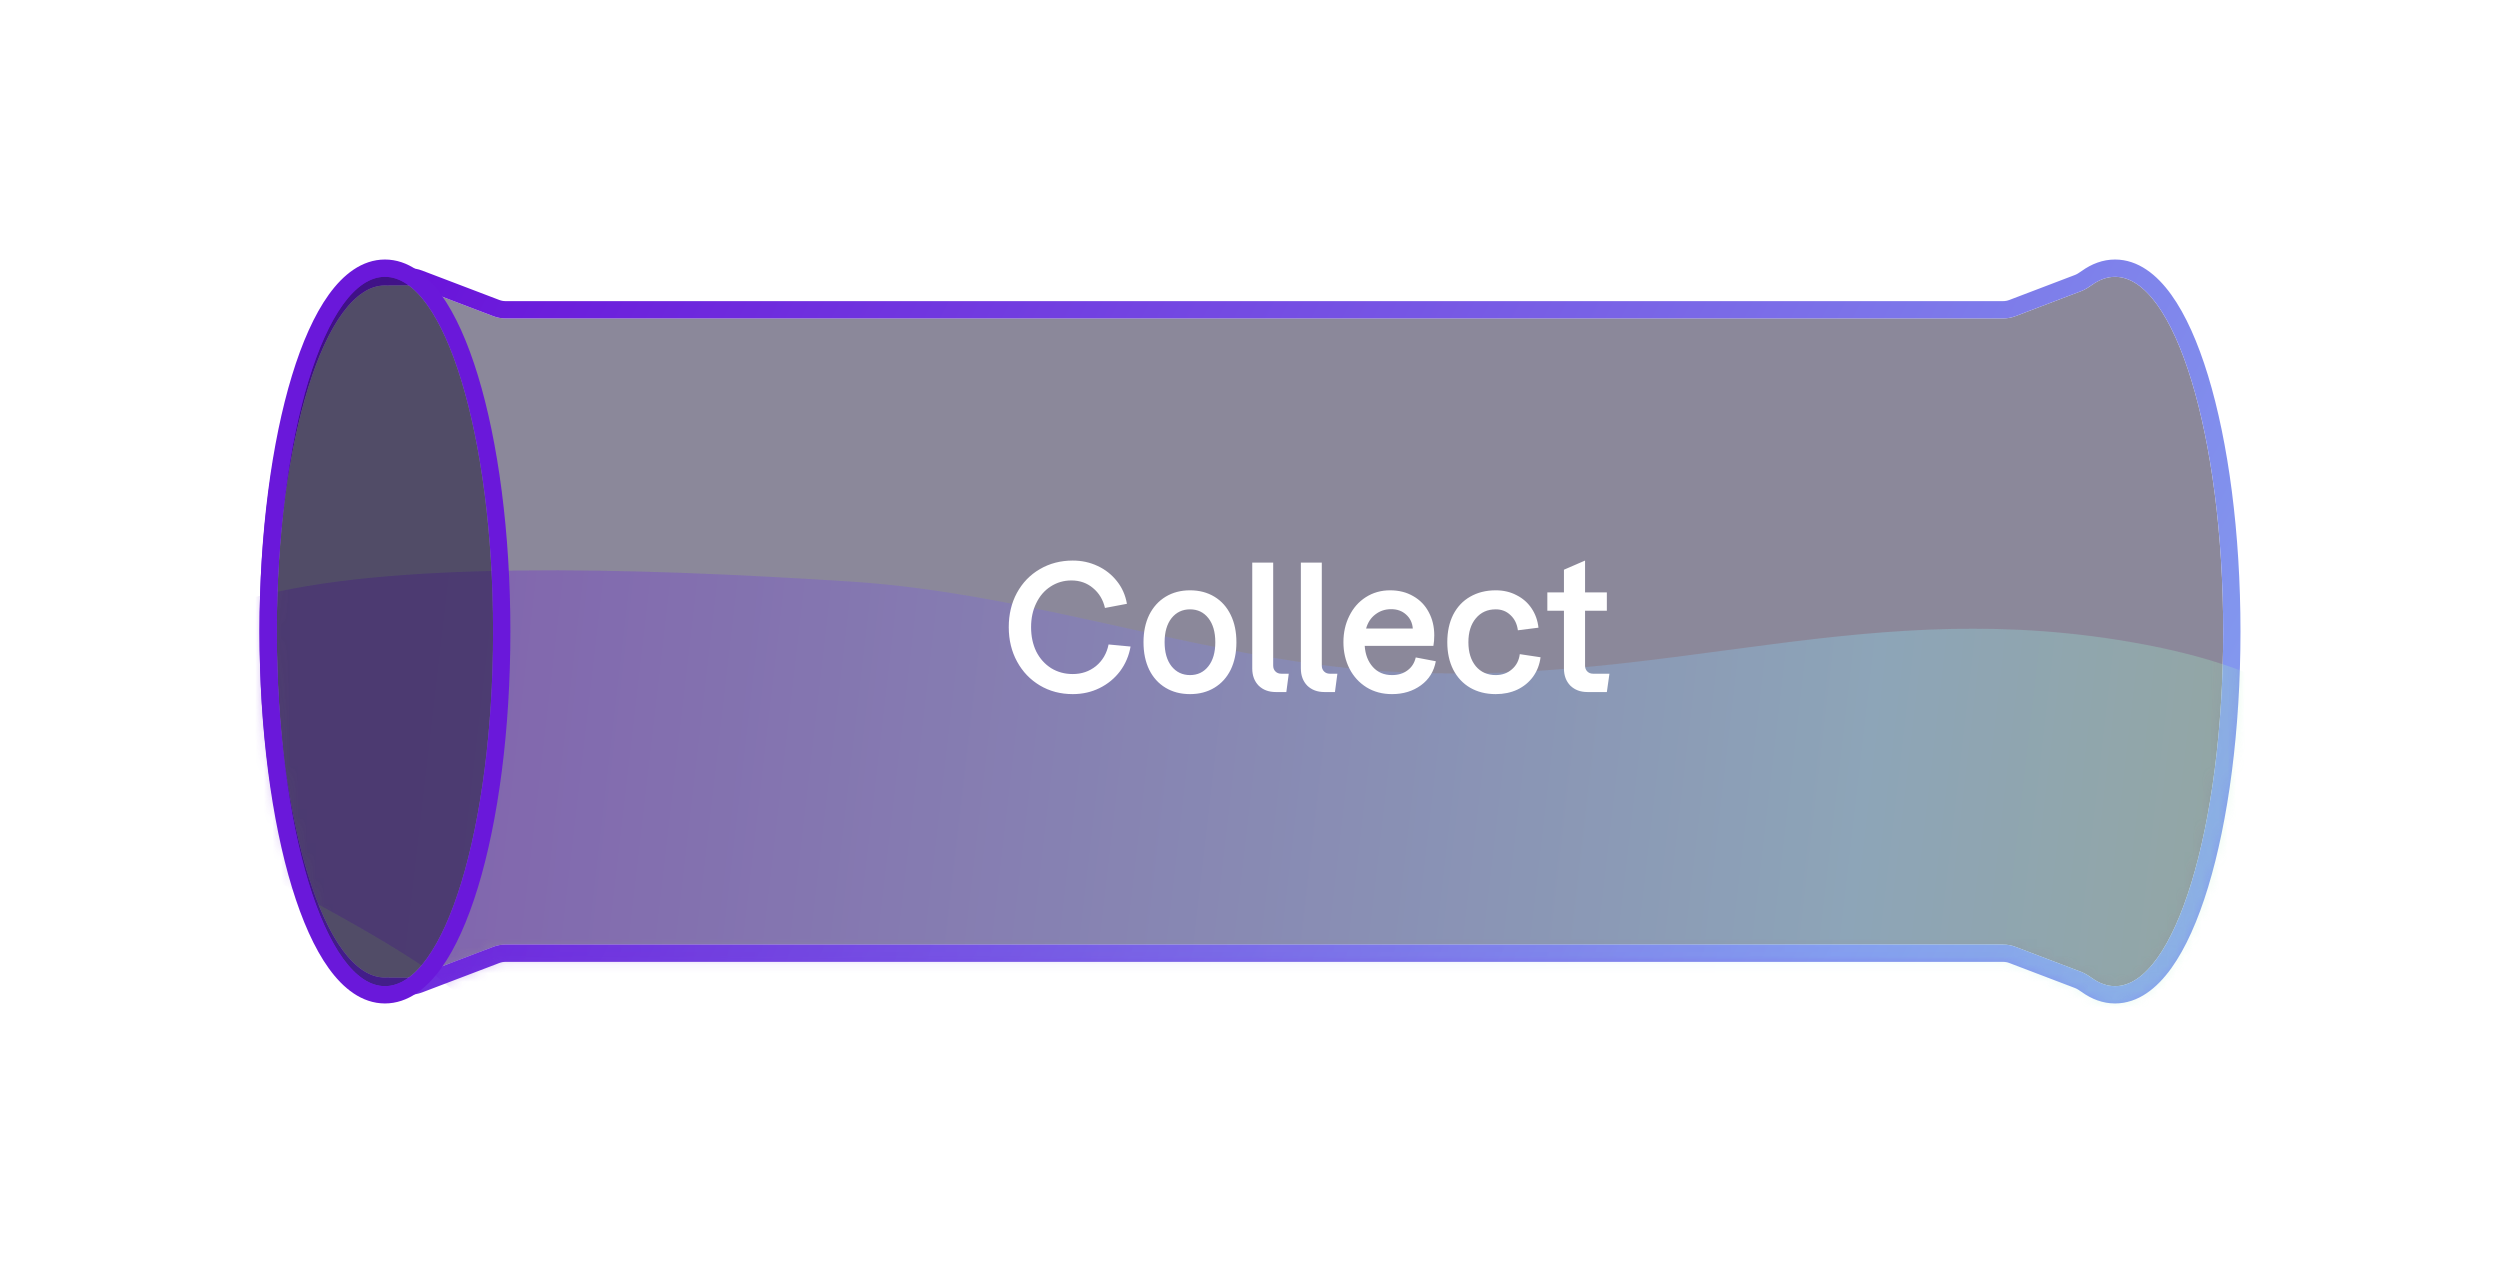 <svg width="289" height="146" viewBox="0 0 289 146" fill="none" xmlns="http://www.w3.org/2000/svg">
<g filter="url(#filter0_d_201_18585)">
<g filter="url(#filter1_b_201_18585)">
<path d="M257 43C257 65.644 251.404 84 244.5 84C243.579 84 242.681 83.673 241.817 83.053C241.428 82.774 241.022 82.514 240.575 82.344L232.985 79.453C232.53 79.279 232.047 79.191 231.561 79.191H58.439C57.952 79.191 57.47 79.279 57.015 79.453L48.095 82.85C47.836 82.949 47.56 83 47.283 83H45.015C45.007 83 45 82.993 45 82.985C45 82.976 44.992 82.97 44.983 82.971C44.823 82.99 44.662 83 44.5 83C37.596 83 32 65.091 32 43C32 20.909 37.596 3 44.5 3C44.662 3 44.823 3.01 44.983 3.029C44.992 3.03 45 3.024 45 3.015C45 3.007 45.007 3 45.015 3H47.283C47.56 3 47.836 3.051 48.095 3.15L57.015 6.547C57.47 6.721 57.952 6.81 58.439 6.81H231.561C232.047 6.81 232.53 6.721 232.985 6.547L240.575 3.656C241.022 3.486 241.428 3.226 241.817 2.947C242.681 2.327 243.579 2 244.5 2C251.404 2 257 20.356 257 43Z" fill="#181336" fill-opacity="0.5"/>
<path d="M244.5 85C246.703 85 248.608 83.539 250.177 81.363C251.762 79.163 253.148 76.046 254.295 72.283C256.593 64.745 258 54.392 258 43C258 31.608 256.593 21.255 254.295 13.717C253.148 9.954 251.762 6.836 250.177 4.637C248.608 2.461 246.703 1 244.5 1C243.329 1 242.232 1.419 241.234 2.134C240.867 2.398 240.545 2.597 240.219 2.721L232.629 5.613C232.288 5.743 231.926 5.81 231.561 5.81H58.439C58.074 5.81 57.712 5.743 57.371 5.613L48.451 2.215C48.078 2.073 47.682 2 47.283 2H45.015C44.96 2 44.907 2.004 44.854 2.013C44.737 2.004 44.618 2 44.5 2C42.308 2 40.403 3.42 38.83 5.549C37.242 7.698 35.855 10.744 34.707 14.418C32.407 21.777 31 31.882 31 43C31 54.118 32.407 64.223 34.707 71.582C35.855 75.256 37.242 78.302 38.83 80.451C40.403 82.58 42.308 84 44.5 84C44.618 84 44.737 83.996 44.854 83.987C44.907 83.996 44.96 84 45.015 84H47.283C47.682 84 48.078 83.927 48.451 83.785L57.371 80.387C57.712 80.257 58.074 80.191 58.439 80.191H231.561C231.926 80.191 232.288 80.257 232.629 80.387L240.219 83.279C240.545 83.403 240.867 83.602 241.234 83.865C242.232 84.582 243.329 85 244.5 85Z" stroke="url(#paint0_linear_201_18585)" stroke-width="2"/>
</g>
<mask id="mask0_201_18585" style="mask-type:alpha" maskUnits="userSpaceOnUse" x="30" y="0" width="229" height="86">
<path d="M257 43C257 65.644 251.404 84 244.5 84C243.579 84 242.681 83.673 241.817 83.053C241.428 82.774 241.022 82.514 240.575 82.344L232.985 79.453C232.53 79.279 232.047 79.191 231.561 79.191H58.439C57.952 79.191 57.47 79.279 57.015 79.453L48.095 82.85C47.836 82.949 47.56 83 47.283 83H45.015C45.007 83 45 82.993 45 82.985C45 82.976 44.992 82.97 44.983 82.971C44.823 82.99 44.662 83 44.5 83C37.596 83 32 65.091 32 43C32 20.909 37.596 3 44.5 3C44.662 3 44.823 3.01 44.983 3.029C44.992 3.03 45 3.024 45 3.015C45 3.007 45.007 3 45.015 3H47.283C47.56 3 47.836 3.051 48.095 3.15L57.015 6.547C57.47 6.721 57.952 6.81 58.439 6.81H231.561C232.047 6.81 232.53 6.721 232.985 6.547L240.575 3.656C241.022 3.486 241.428 3.226 241.817 2.947C242.681 2.327 243.579 2 244.5 2C251.404 2 257 20.356 257 43Z" fill="#181336" fill-opacity="0.5"/>
<path d="M244.5 85C246.703 85 248.608 83.539 250.177 81.363C251.762 79.163 253.148 76.046 254.295 72.283C256.593 64.745 258 54.392 258 43C258 31.608 256.593 21.255 254.295 13.717C253.148 9.954 251.762 6.836 250.177 4.637C248.608 2.461 246.703 1 244.5 1C243.329 1 242.232 1.419 241.234 2.134C240.867 2.398 240.545 2.597 240.219 2.721L232.629 5.613C232.288 5.743 231.926 5.81 231.561 5.81H58.439C58.074 5.81 57.712 5.743 57.371 5.613L48.451 2.215C48.078 2.073 47.682 2 47.283 2H45.015C44.96 2 44.907 2.004 44.854 2.013C44.737 2.004 44.618 2 44.5 2C42.308 2 40.403 3.42 38.83 5.549C37.242 7.698 35.855 10.744 34.707 14.418C32.407 21.777 31 31.882 31 43C31 54.118 32.407 64.223 34.707 71.582C35.855 75.256 37.242 78.302 38.83 80.451C40.403 82.58 42.308 84 44.5 84C44.618 84 44.737 83.996 44.854 83.987C44.907 83.996 44.96 84 45.015 84H47.283C47.682 84 48.078 83.927 48.451 83.785L57.371 80.387C57.712 80.257 58.074 80.191 58.439 80.191H231.561C231.926 80.191 232.288 80.257 232.629 80.387L240.219 83.279C240.545 83.403 240.867 83.602 241.234 83.865C242.232 84.582 243.329 85 244.5 85Z" stroke="url(#paint1_linear_201_18585)" stroke-opacity="0.4" stroke-width="2"/>
</mask>
<g mask="url(#mask0_201_18585)">
<g opacity="0.6" filter="url(#filter2_f_201_18585)">
<path fill-rule="evenodd" clip-rule="evenodd" d="M161.88 47.702C193.713 49.242 216.238 38.614 247.559 44.444C275.131 49.577 272.826 61.566 283.799 70.396C293.717 78.377 308.196 86.363 309.078 93.95C309.99 101.793 308.687 110.805 288.855 113.879C268.514 117.032 236.236 110.889 209.274 109.42C190.851 108.416 173.286 107.345 155.022 106.587C129.91 105.545 104.98 109.638 81.421 104.113C58.774 98.803 59.954 89.292 48.846 81.69C38.053 74.304 20.238 67.184 16.838 59.915C13.149 52.029 13.27 43.541 28.958 39.169C44.548 34.825 72.628 35.575 98.275 37.221C120.038 38.618 140.317 46.658 161.88 47.702Z" fill="url(#paint2_linear_201_18585)"/>
</g>
</g>
<g filter="url(#filter3_b_201_18585)">
<ellipse cx="44.5" cy="43" rx="12.5" ry="41" fill="#181336" fill-opacity="0.5"/>
<path d="M44.5 85C46.703 85 48.608 83.539 50.177 81.363C51.762 79.163 53.148 76.046 54.295 72.283C56.593 64.745 58 54.392 58 43C58 31.608 56.593 21.255 54.295 13.717C53.148 9.954 51.762 6.836 50.177 4.637C48.608 2.461 46.703 1 44.5 1C42.297 1 40.392 2.461 38.823 4.637C37.238 6.836 35.852 9.954 34.705 13.717C32.407 21.255 31 31.608 31 43C31 54.392 32.407 64.745 34.705 72.283C35.852 76.046 37.238 79.163 38.823 81.363C40.392 83.539 42.297 85 44.5 85Z" stroke="#6A18DA" stroke-width="2"/>
</g>
<path d="M124.013 34.8C125.039 34.8 125.993 35.007 126.873 35.42C127.766 35.833 128.513 36.42 129.113 37.18C129.713 37.927 130.099 38.8 130.273 39.8L127.733 40.28C127.519 39.333 127.059 38.567 126.353 37.98C125.659 37.393 124.826 37.1 123.853 37.1C122.973 37.1 122.173 37.333 121.453 37.8C120.746 38.253 120.193 38.893 119.793 39.72C119.393 40.533 119.193 41.46 119.193 42.5C119.193 43.553 119.393 44.493 119.793 45.32C120.206 46.133 120.779 46.773 121.513 47.24C122.246 47.693 123.079 47.92 124.013 47.92C125.039 47.92 125.933 47.613 126.693 47C127.453 46.373 127.939 45.54 128.153 44.5L130.693 44.74C130.506 45.807 130.099 46.76 129.473 47.6C128.846 48.427 128.059 49.073 127.113 49.54C126.166 50.007 125.133 50.24 124.013 50.24C122.599 50.24 121.333 49.907 120.213 49.24C119.093 48.573 118.213 47.653 117.573 46.48C116.933 45.307 116.613 43.98 116.613 42.5C116.613 41.02 116.926 39.7 117.553 38.54C118.193 37.367 119.073 36.453 120.193 35.8C121.326 35.133 122.599 34.8 124.013 34.8ZM137.569 50.24C136.489 50.24 135.543 49.993 134.729 49.5C133.916 49.007 133.289 48.313 132.849 47.42C132.409 46.513 132.189 45.453 132.189 44.24C132.189 43.04 132.409 41.987 132.849 41.08C133.303 40.173 133.936 39.473 134.749 38.98C135.563 38.487 136.503 38.24 137.569 38.24C138.636 38.24 139.576 38.487 140.389 38.98C141.203 39.473 141.829 40.173 142.269 41.08C142.709 41.973 142.929 43.027 142.929 44.24C142.929 45.453 142.709 46.513 142.269 47.42C141.829 48.313 141.203 49.007 140.389 49.5C139.576 49.993 138.636 50.24 137.569 50.24ZM134.629 44.24C134.629 45.413 134.896 46.34 135.429 47.02C135.976 47.7 136.689 48.04 137.569 48.04C138.449 48.04 139.156 47.7 139.689 47.02C140.223 46.34 140.489 45.413 140.489 44.24C140.489 43.067 140.223 42.14 139.689 41.46C139.156 40.78 138.449 40.44 137.569 40.44C136.689 40.44 135.976 40.78 135.429 41.46C134.896 42.14 134.629 43.067 134.629 44.24ZM147.48 50C146.666 50 146.006 49.753 145.5 49.26C145.006 48.753 144.76 48.093 144.76 47.28V35.04H147.18V46.94C147.18 47.22 147.266 47.447 147.44 47.62C147.613 47.793 147.833 47.88 148.1 47.88H148.98L148.7 50H147.48ZM153.1 50C152.287 50 151.627 49.753 151.12 49.26C150.627 48.753 150.38 48.093 150.38 47.28V35.04H152.8V46.94C152.8 47.22 152.887 47.447 153.06 47.62C153.233 47.793 153.453 47.88 153.72 47.88H154.6L154.32 50H153.1ZM160.92 50.24C159.814 50.24 158.834 49.98 157.98 49.46C157.127 48.927 156.467 48.207 156 47.3C155.534 46.38 155.3 45.36 155.3 44.24C155.3 43.12 155.527 42.107 155.98 41.2C156.434 40.28 157.067 39.56 157.88 39.04C158.707 38.507 159.647 38.24 160.7 38.24C161.714 38.24 162.607 38.467 163.38 38.92C164.154 39.36 164.747 39.973 165.16 40.76C165.587 41.547 165.8 42.44 165.8 43.44C165.8 43.907 165.767 44.313 165.7 44.66H157.76C157.827 45.66 158.14 46.473 158.7 47.1C159.26 47.727 160 48.04 160.92 48.04C161.627 48.04 162.22 47.86 162.7 47.5C163.194 47.14 163.514 46.64 163.66 46L165.98 46.44C165.767 47.613 165.194 48.54 164.26 49.22C163.327 49.9 162.214 50.24 160.92 50.24ZM163.32 42.66C163.267 41.993 163.007 41.453 162.54 41.04C162.087 40.627 161.514 40.42 160.82 40.42C160.127 40.42 159.52 40.62 159 41.02C158.48 41.407 158.12 41.953 157.92 42.66H163.32ZM172.907 50.24C171.787 50.24 170.801 49.993 169.947 49.5C169.107 49.007 168.454 48.307 167.987 47.4C167.534 46.493 167.307 45.44 167.307 44.24C167.307 43.027 167.534 41.967 167.987 41.06C168.454 40.153 169.107 39.46 169.947 38.98C170.801 38.487 171.787 38.24 172.907 38.24C173.801 38.24 174.601 38.427 175.307 38.8C176.027 39.16 176.607 39.667 177.047 40.32C177.487 40.973 177.754 41.72 177.847 42.56L175.467 42.86C175.374 42.14 175.094 41.56 174.627 41.12C174.161 40.667 173.587 40.44 172.907 40.44C171.947 40.44 171.181 40.787 170.607 41.48C170.034 42.16 169.747 43.08 169.747 44.24C169.747 45.4 170.034 46.327 170.607 47.02C171.181 47.7 171.947 48.04 172.907 48.04C173.641 48.04 174.261 47.82 174.767 47.38C175.287 46.94 175.594 46.353 175.687 45.62L178.087 45.98C177.981 46.82 177.694 47.567 177.227 48.22C176.761 48.86 176.154 49.36 175.407 49.72C174.661 50.067 173.827 50.24 172.907 50.24ZM183.512 50C182.699 50 182.039 49.753 181.532 49.26C181.039 48.753 180.792 48.093 180.792 47.28V40.6H178.872V38.48H180.792V35.86L183.232 34.8V38.48H185.752V40.6H183.232V46.94C183.232 47.22 183.319 47.447 183.492 47.62C183.665 47.793 183.885 47.88 184.152 47.88H186.052L185.752 50H183.512Z" fill="white"/>
</g>
<defs>
<filter id="filter0_d_201_18585" x="0" y="0" width="289" height="146" filterUnits="userSpaceOnUse" color-interpolation-filters="sRGB">
<feFlood flood-opacity="0" result="BackgroundImageFix"/>
<feColorMatrix in="SourceAlpha" type="matrix" values="0 0 0 0 0 0 0 0 0 0 0 0 0 0 0 0 0 0 127 0" result="hardAlpha"/>
<feOffset dy="30"/>
<feGaussianBlur stdDeviation="15"/>
<feComposite in2="hardAlpha" operator="out"/>
<feColorMatrix type="matrix" values="0 0 0 0 0.02 0 0 0 0 0.011 0 0 0 0 0.079 0 0 0 0.3 0"/>
<feBlend mode="normal" in2="BackgroundImageFix" result="effect1_dropShadow_201_18585"/>
<feBlend mode="normal" in="SourceGraphic" in2="effect1_dropShadow_201_18585" result="shape"/>
</filter>
<filter id="filter1_b_201_18585" x="-18" y="-48" width="325" height="182" filterUnits="userSpaceOnUse" color-interpolation-filters="sRGB">
<feFlood flood-opacity="0" result="BackgroundImageFix"/>
<feGaussianBlur in="BackgroundImageFix" stdDeviation="24"/>
<feComposite in2="SourceAlpha" operator="in" result="effect1_backgroundBlur_201_18585"/>
<feBlend mode="normal" in="SourceGraphic" in2="effect1_backgroundBlur_201_18585" result="shape"/>
</filter>
<filter id="filter2_f_201_18585" x="-26.216" y="-5.143" width="376.571" height="160.979" filterUnits="userSpaceOnUse" color-interpolation-filters="sRGB">
<feFlood flood-opacity="0" result="BackgroundImageFix"/>
<feBlend mode="normal" in="SourceGraphic" in2="BackgroundImageFix" result="shape"/>
<feGaussianBlur stdDeviation="20.534" result="effect1_foregroundBlur_201_18585"/>
</filter>
<filter id="filter3_b_201_18585" x="-18" y="-48" width="125" height="182" filterUnits="userSpaceOnUse" color-interpolation-filters="sRGB">
<feFlood flood-opacity="0" result="BackgroundImageFix"/>
<feGaussianBlur in="BackgroundImageFix" stdDeviation="24"/>
<feComposite in2="SourceAlpha" operator="in" result="effect1_backgroundBlur_201_18585"/>
<feBlend mode="normal" in="SourceGraphic" in2="effect1_backgroundBlur_201_18585" result="shape"/>
</filter>
<linearGradient id="paint0_linear_201_18585" x1="728.129" y1="170.469" x2="111.806" y2="-155.255" gradientUnits="userSpaceOnUse">
<stop stop-color="#CAFA3C"/>
<stop offset="0.495" stop-color="#92E8FB"/>
<stop offset="0.985" stop-color="#6910D9"/>
</linearGradient>
<linearGradient id="paint1_linear_201_18585" x1="728.129" y1="170.469" x2="111.806" y2="-155.255" gradientUnits="userSpaceOnUse">
<stop stop-color="#CAFA3C"/>
<stop offset="0.495" stop-color="#92E8FB"/>
<stop offset="0.985" stop-color="#6910D9"/>
</linearGradient>
<linearGradient id="paint2_linear_201_18585" x1="341.357" y1="95.079" x2="18.846" y2="57.726" gradientUnits="userSpaceOnUse">
<stop stop-color="#CAFA3C"/>
<stop offset="0.396" stop-color="#92E8FB"/>
<stop offset="0.91" stop-color="#6910D9"/>
</linearGradient>
</defs>
</svg>
